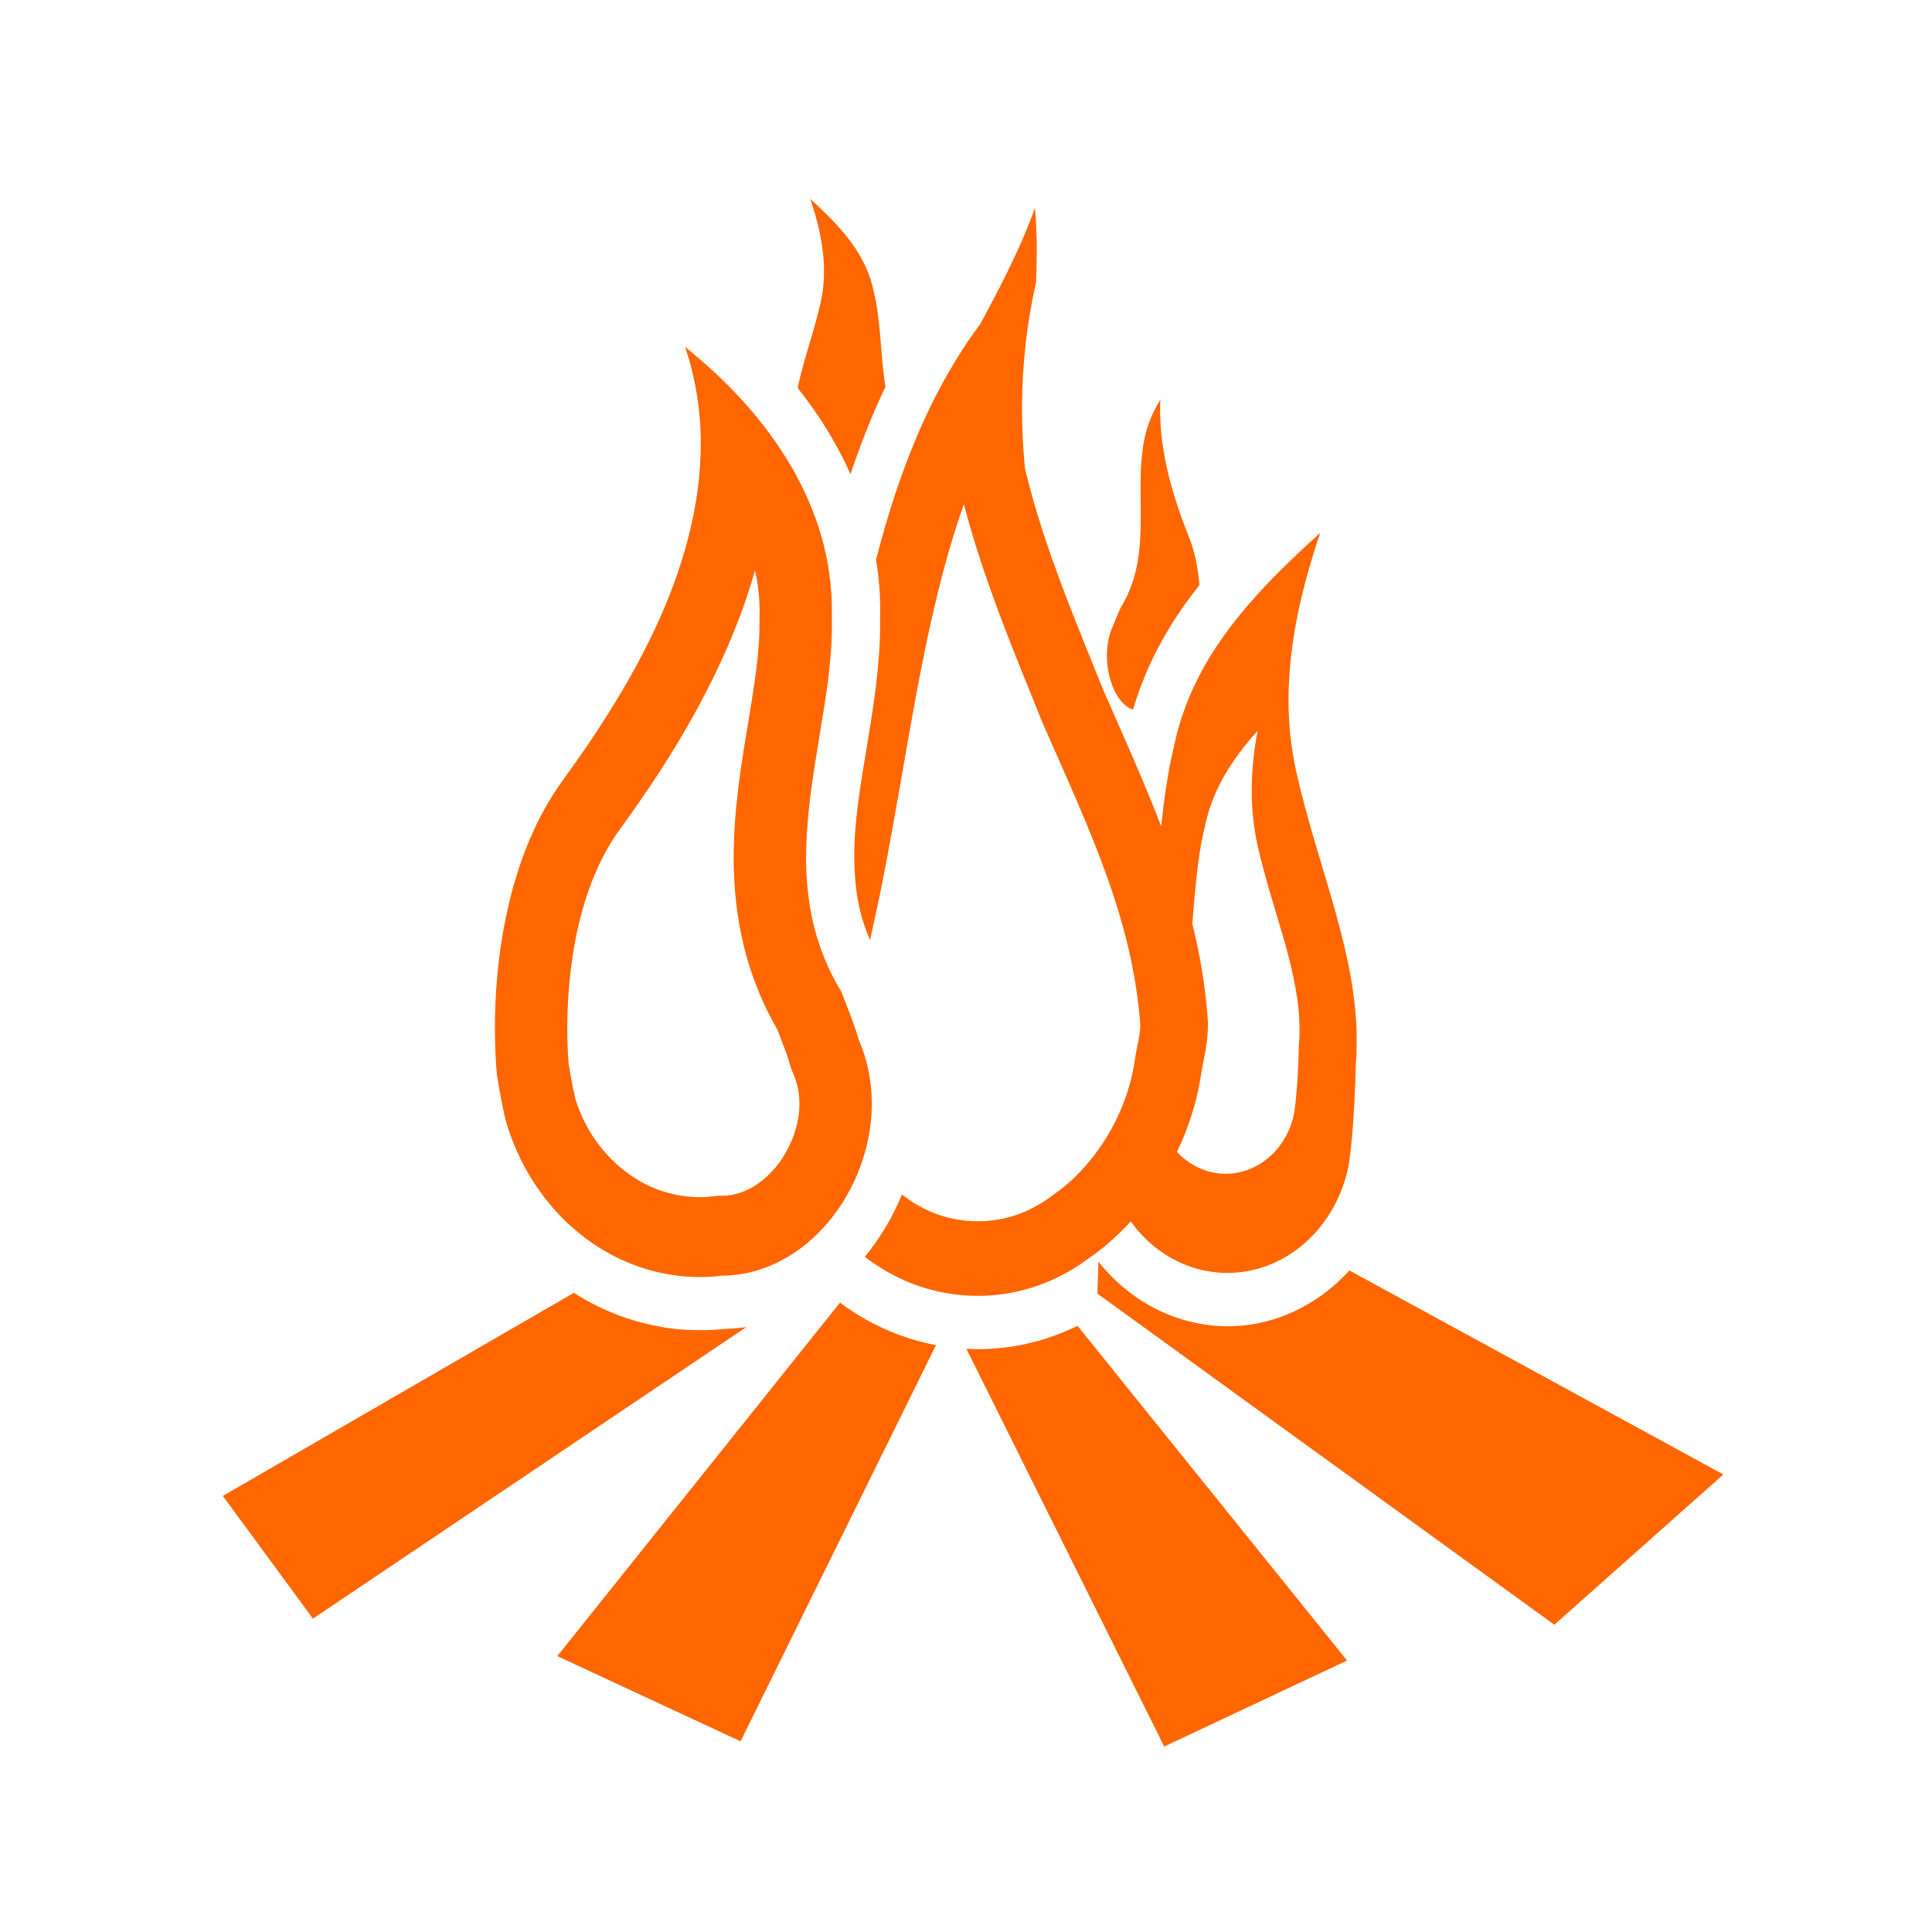 <?xml version="1.0" encoding="utf-8"?>
<!-- Generator: Adobe Illustrator 15.0.0, SVG Export Plug-In  -->
<!DOCTYPE svg PUBLIC "-//W3C//DTD SVG 1.1//EN" "http://www.w3.org/Graphics/SVG/1.1/DTD/svg11.dtd">
<svg xmlns="http://www.w3.org/2000/svg" xmlns:xlink="http://www.w3.org/1999/xlink" version="1.1" width="200" height="200"><svg xmlns:xlink="http://www.w3.org/1999/xlink" xmlns:a="http://ns.adobe.com/AdobeSVGViewerExtensions/3.0/" version="1.1" x="0" y="0" width="200" height="200" viewBox="0 0 250 250" overflow="visible" enable-background="new 0 0 250 250" xml:space="preserve">
<defs>
</defs>
<g display="none">
	<defs>
		<rect id="SVGID_6_" width="250" height="250"/>
	</defs>
	<clipPath id="SVGID_7_" display="inline">
		<use xlink:href="#SVGID_6_" display="none" overflow="visible"/>
	</clipPath>
	<path clip-path="url(#SVGID_7_)" fill="#FF6600" d="M186.045,101.246c1.069-14.182,2.379-34.029,1.943-40.649   c-0.693-10.685-4.045-36.578-13.599-36.578c-8.386,0-21.334,27.692-35.691,34.402c-4.142-0.902-8.424-1.393-12.814-1.393   c-5.153,0-10.154,0.739-14.976,1.977c-14.966-5.337-28.554-34.986-37.261-34.986c-9.554,0-12.884,25.893-13.588,36.578   c-0.55,8.439,1.739,38.355,2.736,50.61c-1.269,5.58-2.023,11.388-2.023,17.43c0,25.803,12.459,48.371,31.082,60.968   c3.251-20.438,14.56-57.152,32.167-57.152c18.271,0,29.772,39.49,32.509,59.372c20.495-12.061,34.47-35.839,34.47-63.188   C191,118.923,189.236,109.671,186.045,101.246 M93.905,125.37c-7.711,2.102-15.763-13.989-15.763-13.989s4.787-2.151,10.506-2.557   c-0.793,1.005-1.289,2.26-1.289,3.637c0,3.251,2.642,5.898,5.893,5.898c3.265,0,5.907-2.647,5.907-5.898   c0-0.674-0.145-1.288-0.347-1.893c5.079,2.632,9.103,8.549,9.103,20.754C107.916,131.322,101.603,123.285,93.905,125.37    M154.15,125.37c-7.701-2.085-14.005,5.952-14.005,5.952c0-12.205,4.019-18.122,9.104-20.754c-0.203,0.605-0.338,1.219-0.338,1.893   c0,3.251,2.632,5.898,5.893,5.898c3.252,0,5.896-2.647,5.896-5.898c0-1.377-0.505-2.632-1.298-3.637   c5.729,0.406,10.507,2.557,10.507,2.557S161.852,127.472,154.15,125.37"/>
	<path clip-path="url(#SVGID_7_)" fill="#FF6600" d="M122.177,215.206l-15.267,6.649c4.752,3.627,10.674,5.818,17.111,5.818   s12.344-2.17,17.106-5.799l-15.268-6.669H122.177z M124.021,137.31c-15.62,0-28.281,46.469-28.281,62.087   c0,7.553,2.992,14.411,7.834,19.485l16.82-7.334v-2.19c-5.12-1.576-8.866-6.273-8.866-11.904c0-6.897,5.59-12.507,12.493-12.507   c6.913,0,12.512,5.609,12.512,12.507c0,5.631-3.74,10.328-8.865,11.904v2.19l16.805,7.354c4.847-5.071,7.839-11.952,7.839-19.505   C152.312,183.778,139.65,137.31,124.021,137.31"/>
</g>
<g display="none">
	<defs>
		<rect id="SVGID_5_" width="250" height="250"/>
	</defs>
	<clipPath id="SVGID_8_" display="inline">
		<use xlink:href="#SVGID_5_" display="none" overflow="visible"/>
	</clipPath>
	<path clip-path="url(#SVGID_8_)" fill="#FF6600" d="M26,126.416c0-54.983,44.577-99.566,99.584-99.584   c55.011,0.018,99.584,44.591,99.584,99.584c0,55.001-44.573,99.584-99.584,99.584C70.577,226,26,181.417,26,126.416    M32.262,126.416c0.096,51.547,41.789,93.226,93.322,93.317c51.537-0.092,93.226-41.79,93.326-93.317   c-0.101-51.538-41.789-93.226-93.326-93.318C74.051,33.19,32.358,74.878,32.262,126.416"/>
	<path clip-path="url(#SVGID_8_)" fill="#FF6600" d="M118.519,103.701l-8.564-12.753l-0.478,1.599l6.744,9.869l-6.303,3.565   l-2.702-5.882l-0.532,1.783l3.133,6.744C112.307,106.421,115.256,104.712,118.519,103.701 M145.789,106.219L125.584,38.96   L110.91,87.788l10.254,15.262c1.432-0.266,2.904-0.432,4.419-0.432c13.14,0,23.789,10.66,23.789,23.799   c0,6.119-2.307,11.669-6.083,15.877l2.306,4.97l0.193-0.633l67.26-20.214L145.789,106.219z M125.584,150.213   c-13.141,0-23.789-10.639-23.789-23.797c0-6.102,2.306-11.651,6.082-15.859l-2.306-4.98l-0.193,0.643L38.12,126.416l67.259,20.214   l20.206,67.259l14.674-48.827l-10.234-15.271C128.569,150.058,127.1,150.213,125.584,150.213 M132.649,149.148l8.564,12.754   l3.289-10.955l-3.152-6.733C138.852,146.418,135.911,148.137,132.649,149.148"/>
	<path clip-path="url(#SVGID_8_)" fill="#FF6600" d="M140.092,141.484l-5.346-9.453c1.009-1.646,1.615-3.559,1.615-5.615   c0-5.946-4.823-10.76-10.776-10.76h-0.065l-5.311-9.437L82.555,50.096l28.539,61.268l5.33,9.455   c-1.011,1.645-1.599,3.537-1.599,5.597c0,5.955,4.805,10.787,10.76,10.787c0.026,0,0.045-0.018,0.063-0.018l5.311,9.444   l37.635,56.122L140.092,141.484z M109.917,105.981L92.128,67.049l24.092,35.367L109.917,105.981z"/>
	<path clip-path="url(#SVGID_8_)" fill="#FF6600" d="M101.859,124.945c0.34-5.512,2.62-10.456,6.074-14.315l-2.361-5.053   l-0.194,0.643l-11.705,3.51L101.859,124.945z M104.386,93.907l-1.093-2.407l-1.939-1.048l2.472,5.311L104.386,93.907z    M101.777,102.6l0.937-3.143l-5.127-11.026L75.953,76.798l15.561,28.898L101.777,102.6z M118.573,103.794l-4.272-6.368   l-2.362-1.268l4.281,6.258l-6.302,3.566l-2.702-5.882l-0.532,1.782l3.16,6.837C112.343,106.486,115.302,104.805,118.573,103.794    M91.514,147.137l-15.561,28.906l28.911-15.538l-3.087-10.292L91.514,147.137z M159.655,105.696l15.536-28.898l-28.889,15.547   l3.088,10.255L159.655,105.696z M149.309,124.945l8.187-15.215l-11.706-3.51l-3.511-11.706l-15.225,8.178   C139.008,103.436,148.565,112.984,149.309,124.945 M127.054,150.141l5.009,2.683l-2.104-3.124   C128.993,149.864,128.056,150.085,127.054,150.141 M146.303,160.505l3.512,1.884l-2.472-5.32L146.303,160.505z M149.391,150.232   l-0.955,3.143l5.146,11.043l21.61,11.625l-15.536-28.898L149.391,150.232z M149.309,127.905   c-0.341,5.503-2.619,10.455-6.074,14.315l2.361,5.042l0.193-0.633l11.706-3.51L149.309,127.905z M132.605,149.056l4.262,6.358   l5.411,2.923l2.225-7.39l-3.179-6.816C138.824,146.354,135.865,148.046,132.605,149.056 M101.859,127.905l-8.186,15.215   l11.705,3.51l3.511,11.707l15.217-8.196C112.16,149.404,102.604,139.859,101.859,127.905 M121.21,103.151   c0.965-0.184,1.902-0.404,2.896-0.459l-5-2.684L121.21,103.151z"/>
</g>
<polygon display="none" fill="#FFFFFF" points="124.913,92.834 170.965,217 231,217 124.913,57.597 18.801,217 78.84,217 "/>
<rect x="122.397" y="34.655" display="none" fill="#FFFFFF" width="5.031" height="182.345"/>
<g>
	<defs>
		<rect id="SVGID_4_" width="250" height="250"/>
	</defs>
	<clipPath id="SVGID_9_">
		<use xlink:href="#SVGID_4_" overflow="visible"/>
	</clipPath>
	<path clip-path="url(#SVGID_9_)" fill="#FF6600" d="M174.612,164.396c-4.134,4.546-9.772,7.224-15.742,7.224h-0.017   c-1.835,0-3.703-0.27-5.563-0.791c-4.496-1.281-8.31-3.992-11.155-7.577l-0.127,4.142l59.121,42.849L223,190.795L174.612,164.396z    M146.622,91.815c1.81-6.213,4.908-11.482,8.578-16.096c-0.168-2.103-0.563-4.275-1.314-6.128   c-1.927-4.831-3.754-10.54-3.771-16.449c0-0.488,0.009-0.976,0.052-1.464c-1.246,1.969-2.105,4.276-2.352,6.918l-0.007,0.068   l-0.016,0.05c-0.153,1.264-0.203,2.661-0.203,4.143c0,1.279,0.026,2.609,0.026,3.973c-0.01,3.705-0.203,7.963-2.594,11.784   c-0.412,0.909-0.723,1.634-0.876,2.072l-0.059,0.168l-0.066,0.134c-0.522,1.13-0.791,2.459-0.791,3.858   c0,1.783,0.461,3.601,1.17,4.88C145.098,90.989,145.915,91.646,146.622,91.815 M64.292,139.042c0.052,0.252,0.21,1.295,0.438,2.541   c0.262,1.431,0.622,3.198,0.883,3.99c3.141,10.153,11.181,17.594,20.71,19.295c1.381,0.252,2.794,0.386,4.235,0.386   c0.943,0,1.894-0.066,2.853-0.184h0.134h0.144c5.278-0.118,10.026-2.796,13.528-6.972c3.484-4.157,5.599-9.763,5.59-15.27   c0-2.744-0.497-5.472-1.599-8.081l-0.085-0.202l-0.059-0.22c-0.413-1.413-1.213-3.518-2.231-6.061   c-3.427-5.607-4.545-11.6-4.529-17.341c0.059-10.641,3.401-20.826,3.343-30.103c0-0.252,0-0.488-0.01-0.742v-0.066v-0.085   c0.01-0.32,0.01-0.622,0.01-0.926c0-6.667-1.92-12.829-5.17-18.486c-3.248-5.623-7.837-10.707-12.997-14.933l-0.017-0.019   l-0.035-0.033c-0.259-0.219-0.521-0.438-0.782-0.655c1.406,4.158,2.038,8.4,2.038,12.61c-0.076,16.045-8.824,31.03-17.738,43.32   c-7.559,10.253-8.932,24.363-8.906,32.324c0,2.812,0.16,4.833,0.235,5.625C64.285,138.905,64.292,138.99,64.292,139.042    M74.74,120.267c1.051-4.764,2.829-9.359,5.479-12.963c4.748-6.515,9.513-13.873,13.267-22.123   c1.635-3.602,3.09-7.392,4.209-11.381c0.396,1.717,0.582,3.434,0.599,5.202c0,0.203-0.01,0.422-0.017,0.639v0.339v0.302v0.539   c0.026,3.351-0.622,7.661-1.465,12.695c-0.817,5.017-1.851,10.775-1.877,17.408c0,3.636,0.346,7.56,1.338,11.584   c0.885,3.603,2.315,7.273,4.31,10.707c0.817,2.089,1.415,3.688,1.559,4.262l0.235,0.823l0.335,0.792   c0.506,1.212,0.733,2.391,0.733,3.737c0.035,2.626-1.119,5.909-3.114,8.249c-2.012,2.374-4.369,3.604-6.803,3.654h-0.555   l-0.563,0.066c-0.624,0.068-1.237,0.118-1.852,0.118c-0.918,0-1.836-0.1-2.745-0.252c-6.087-1.077-11.339-5.943-13.351-12.443   c-0.077-0.285-0.396-1.75-0.589-2.878c-0.11-0.605-0.202-1.145-0.261-1.515c-0.009-0.085-0.017-0.153-0.033-0.22   c-0.044-0.572-0.177-2.204-0.177-4.479C73.402,129.781,73.688,124.999,74.74,120.267 M138.928,171.805   c-3.821,1.785-8.014,2.778-12.416,2.778c-0.489,0-0.986-0.035-1.465-0.052l25.6,51.469l23.662-11.129l-34.885-43.319   C139.264,171.635,139.097,171.72,138.928,171.805 M72.114,214.299l23.713,11.027l25.289-51.266   c-4.538-0.859-8.764-2.761-12.417-5.507L72.114,214.299z M113.362,72.403c0.345,2.155,0.54,4.343,0.54,6.599   c0,0.354-0.009,0.707-0.026,1.027c0.007,0.271,0.007,0.521,0.017,0.792c-0.059,10.909-3.418,21.146-3.352,30.103   c0.019,3.839,0.549,7.325,2.047,10.741c0.37-1.734,0.758-3.569,1.178-5.455l0.033-0.133l0.018-0.12   c2.685-13.215,4.419-26.247,7.206-37.88c1.061-4.513,2.272-8.79,3.704-12.83c2.037,7.761,4.748,14.782,7.38,21.349   c0.945,2.358,1.879,4.647,2.771,6.885l0.084,0.186l0.092,0.202c3.048,6.937,6.037,13.47,8.293,19.851   c1.979,5.605,3.408,11.093,4.007,16.786c0.085,0.688,0.152,1.38,0.202,2.087v0.05c0,0.389-0.042,0.909-0.193,1.717   c-0.127,0.759-0.362,1.651-0.607,3.385c-0.546,3.283-1.844,6.685-3.721,9.664c-0.066,0.084-0.135,0.202-0.193,0.304   c-1.835,2.845-4.157,5.269-6.515,6.87l-0.177,0.133l-0.193,0.137c-0.902,0.673-1.87,1.245-2.871,1.732   c-2.012,0.926-4.2,1.448-6.574,1.448c-3.688,0-7.037-1.278-9.807-3.469c-1.197,2.946-2.829,5.674-4.807,8.064   c0.379,0.304,0.774,0.572,1.153,0.843c0.05,0.033,0.119,0.066,0.177,0.1c0.335,0.221,0.655,0.438,0.992,0.641   c0.059,0.033,0.094,0.068,0.135,0.084c0.378,0.236,0.751,0.438,1.129,0.623c0.1,0.067,0.177,0.101,0.277,0.152   c0.405,0.2,0.809,0.403,1.222,0.589l0.007,0.017c0.438,0.186,0.876,0.354,1.33,0.539c0.034,0,0.076,0.017,0.109,0.033   c2.544,0.926,5.255,1.432,8.083,1.432c3.553,0,6.911-0.791,9.982-2.223c1.533-0.707,2.998-1.6,4.353-2.61l0.026-0.017l0.075-0.051   c1.903-1.296,3.704-2.912,5.37-4.73c2.08,2.897,5.017,5.118,8.528,6.112c1.347,0.37,2.694,0.554,4.007,0.554   c7.139,0,13.653-5.302,15.523-13.281c0.184-0.759,0.422-2.544,0.622-4.867c0.186-2.34,0.362-5.235,0.431-8.552l0.008-0.102   l0.009-0.119c0.075-1.026,0.108-2.036,0.108-3.046c0.068-11.482-5.109-22.663-7.863-35.087c-0.663-3.081-0.959-6.112-0.959-9.108   c0.025-7.594,1.819-14.801,4.1-21.601c-2.836,2.575-5.589,5.185-8.09,7.928c-5.293,5.844-9.352,12.156-10.892,20.037l-0.019,0.066   l-0.023,0.068c-0.743,3.147-1.188,6.466-1.55,9.866c-2.23-5.81-4.808-11.5-7.332-17.257l-0.033-0.033l-0.017-0.068   c-0.918-2.273-1.86-4.581-2.779-6.887c-2.786-6.936-5.531-14.092-7.391-21.735l-0.059-0.252l-0.033-0.271   c-0.245-2.489-0.363-4.981-0.363-7.492v-0.471c0.033-5.219,0.582-10.523,1.81-15.893c0.052-1.465,0.094-2.879,0.094-4.277   c0-0.959-0.017-1.902-0.068-2.861c-0.033-0.842-0.085-1.685-0.167-2.51c-1.086,3.031-2.384,5.91-3.764,8.689   c-1.044,2.103-2.139,4.157-3.225,6.161l-0.125,0.219l-0.137,0.186c-4.166,5.656-7.29,11.954-9.746,18.671v-0.017   c-0.009,0.05-0.026,0.083-0.043,0.135c-0.32,0.876-0.624,1.733-0.918,2.609c-0.026,0.101-0.059,0.186-0.085,0.269v-0.017   C114.936,66.628,114.119,69.49,113.362,72.403 M156.295,132.104c-0.294-4.36-1.01-8.537-2.012-12.591   c0.37-4.379,0.674-8.487,1.515-12.107l0.024-0.084l0.025-0.085c0.951-4.847,3.41-8.804,6.887-12.677   c-0.464,2.476-0.758,5.034-0.766,7.695c0,2.273,0.219,4.612,0.723,6.953c1.004,4.562,2.425,8.755,3.553,12.728   c1.111,3.973,1.92,7.695,1.92,11.348c0,0.639-0.033,1.279-0.085,1.919l-0.017,0.151v0.15c-0.042,2.275-0.16,4.261-0.295,5.844   c-0.125,1.566-0.311,2.761-0.377,3.031c-1.045,4.511-4.748,7.509-8.764,7.509c-0.742,0-1.508-0.085-2.273-0.32   c-1.573-0.455-2.955-1.331-4.05-2.508c1.448-3.049,2.518-6.299,3.057-9.648c0.32-2.206,0.951-4.241,0.942-6.769   C156.303,132.457,156.295,132.272,156.295,132.104 M103.228,50.213c1.649,2.087,3.172,4.275,4.51,6.617   c0.85,1.448,1.618,2.962,2.307,4.529c1.306-3.856,2.778-7.645,4.53-11.299c-0.666-4.209-0.574-8.434-1.474-12.139v-0.033h-0.009   c-0.943-5.017-4.409-8.653-8.249-12.156c1.002,2.963,1.776,6.077,1.786,9.379c0,1.296-0.127,2.626-0.422,3.955   C105.348,42.973,103.934,46.61,103.228,50.213 M93.941,171.955c-1.128,0.118-2.247,0.169-3.342,0.169h-0.041   c-1.778,0-3.528-0.134-5.238-0.471c-3.947-0.707-7.692-2.207-11.067-4.361l-45.418,26.282l11.659,15.877l56.09-37.731   C95.719,171.837,94.834,171.922,93.941,171.955"/>
</g>
<g display="none">
	<defs>
		<rect id="SVGID_3_" width="250" height="250"/>
	</defs>
	<clipPath id="SVGID_10_" display="inline">
		<use xlink:href="#SVGID_3_" display="none" overflow="visible"/>
	</clipPath>
	<path clip-path="url(#SVGID_10_)" fill-rule="evenodd" clip-rule="evenodd" fill="#FFFFFF" d="M130.696,162.152   c-2.412,20.145,0.613,37.916,9.134,49.875c1.266,1.809,3.359,4.014,3.42,5.35c0.375,3.588-3.795,6.514-4.389,8.936   c-12.021-6.859-15.637-24.277-16.745-43.633c-0.652-11.801,1.405-26.201-11.11-25.242c-6.326,0.463-16.724,12.621-21.311,16.793   c-10.141,9.232-29.337,26.123-48.612,15.605c-4.211-2.291-9.292-9.725-10.261-16.031c-1.68-12.473,2.234-20.312,2.294-32.688   c0.079-14.252-5.199-27.479-3.915-40.348c1.206-12.218,12.97-20.492,27.835-16.122c6.702,1.966,13.285,6.831,19.374,11.297   c6.109,4.528,12.574,8.244,18.227,12.078c4.903,3.351,8.52,9.788,15.835,9.026c0.178-5.585-4.527-10.183-8.204-14.125   c-10.28-10.902-24.889-22.745-31.235-36.869c-6.859-15.4-2.175-34.261,11.427-39.796c0.533-0.198,0.889-0.356,1.561-0.415   c11.466-0.444,24.395,2.383,37.264,2.649c6.822,0.099,13.405-0.048,19.613-0.662c10.021-0.9,23.979-5.396,33.447-0.781   c10.023,4.864,12.693,19.928,7.73,32.184c-3.914,9.668-13.582,19.197-20.758,29.14c-3.201,4.339-6.582,8.876-10.576,14.332   c-2.826,3.865-10.498,12.051-9.113,15.105c1.621,3.32,5.199,0.256,7.295-1.277c-0.236,0.208,4.963-3.409,6.898-5.07   c5.854-4.981,9.115-8.313,12.496-11.674c8.143-7.977,18.047-17.09,30.186-18.464c13.049-1.453,19.811,8.284,20.66,20.144   c0.889,13.799-8.582,27.865-5.615,45.044c3.322,19.354,11.961,48.543-14.748,49.424c-15.262,0.482-26.926-10.242-35.623-18.031   c-3.975-3.527-7.236-6.94-12.02-10.98C145.602,162.339,136.627,153.492,130.696,162.152"/>
</g>
<g display="none">
	<defs>
		<rect id="SVGID_2_" width="250" height="250"/>
	</defs>
	<clipPath id="SVGID_11_" display="inline">
		<use xlink:href="#SVGID_2_" display="none" overflow="visible"/>
	</clipPath>
	<path clip-path="url(#SVGID_11_)" fill="#FFFFFF" d="M34.689,109.081c-0.509-1.247-1.912-1.028-2.816-1.458   c-1.912-0.719-3.158-2.596-4.754-3.623c-1.325-0.483-2.588-0.578-4.017,0c-1.729,0.615-6.537,1.693-8.555,3.237   c-0.21,0.561-0.359,1.22-0.017,1.798c2.071,1.256,4.159,2.15,6.387,2.711c1.736,0.501,3.614,1.045,5.614,1.062   c2.245,0.009,5.412-0.097,7.693-1.781C34.918,110.536,34.461,109.606,34.689,109.081 M25.881,54.129   c2.816,0.975,3.808,0.879,5.983,0.879c0.492-0.087,0.948-0.597,1.035-1.158c0.027-0.659-0.315-1.237-0.956-1.65   c-2.587-0.754-4.973-1.701-7.912-1.614c-1.22,0.219-2.561,0.29-3.641,1.22c-0.333,0.552-0.227,1.113,0.123,1.448   C22.268,53.06,23.961,53.551,25.881,54.129 M25.303,98.341c-0.43-2.5-2.457-0.77-3.685-0.471c-3.14,0.719-6.508,1.305-9.351,3.314   c-0.333,0.552-0.245,1.385,0.281,1.835c0.658,0.245,0.833,0.561,1.999,0.306c3.668-0.29,6.08-1.167,9.106-2.325   C24.654,100.421,25.61,99.597,25.303,98.341 M46.04,67.473c1.878,1.448,1.386,4.017,2.843,5.763   c1.386,1.053,3.053-0.412,4.465-0.631c2.763-0.5,5.447-0.763,8.93,0.209c2.359,0.564,4.342,1.176,6.237,2.282   c6.895,3.438,12.202,9.964,17.667,16.833c0.878,0.78,1.456,2.808,2.895,2.027c1.333-1.264,2.561-2.79,4.026-4.017   c1.027-1.176,2.343-2.106,2.79-3.825c-0.272-0.58-0.482-1.324-1.167-1.387c-4-1.237-5.702-6.684-8.35-10.314   c-0.966-1.485-2.422-2.634-3.721-3.536c-1.315-0.518-2.526-0.782-3.614-0.869c-1.386-0.343-2.043,0.709-3.105-0.105   c-8.412-3.764-16.343-8.616-24.746-12.562c-3.483-1.22-6.685-2.913-10.474-4c-1.149-0.123-2.632-1.097-3.658,0.042   c-2.194,4.24,0.736,7.853,1.657,11.642C40.18,67.648,43.9,66.078,46.04,67.473 M24.864,57.718c-1.211-0.08-2.579-0.562-3.641-0.158   c-0.561,0.264-1.499,0.736-1.411,1.694c-0.158,0.833,0.351,1.455,0.754,1.999c4.228,3.246,8.333,9.282,14.246,6.439   c0.491-2.79-1.087-5.282-1.842-7.623l-0.912-1.307C29.917,57.859,27.18,57.946,24.864,57.718 M107.007,51.174   c3.94,4.078,10.511,2.914,15.827,3.966c1.402-0.299,3.613,0.858,4.244-0.861c-0.158-0.719-0.561-1.114-1.158-1.36   c-3.701-1.429-8.623-1.869-12.658-1.526c-2.956-0.456-5.64-1.949-7.061-5.272c-0.229-0.254-0.598-0.236-0.615-0.025   C105.377,48.016,105.911,49.833,107.007,51.174 M76.603,200.671c-1.597-0.895-3.184-2.264-5.298-2.597   c-1.405-0.036-2.272,1.858-3.176,2.833c-2.764,3.307-5.175,6.799-7.719,10.298c-0.088,0.695-0.632,2.079,0.193,2.466   c4.535,0.692,10.175-1.465,14.306-5.343c1.413-1.509,2.396-3.009,2.729-4.921C77.69,202.328,77.295,201.391,76.603,200.671    M235.074,79.622c-0.791-3.965-1.693-8.139-4.658-11.009c-1.176-1.043-1.465,1.29-2.369,1.193   c-0.553-0.071-0.771-0.632-1.061-1.009c-0.115-2.667,2.043-4.429,1.973-7.053c-0.123-3.763-3.842-2.632-5.859-3.745   c-2.799-1.324-5.246-3.501-7.719-5.464c-1.422-0.704-2.562,1.139-3.51,2.104c-0.508,0.324-0.982,0.105-1.193-0.447   c-0.561-2.369,0.676-5.246-0.824-7.141c-0.992-0.991-2.387-1.166-3.615-0.868c-2.632,0.088-4.807-1.518-7.209-2.298   c-1.492-0.457-2.703-1.992-4.457-2.168c-1.457-0.316-1.369,1.833-2.324,2.8c-0.203,0.517-0.545,1.2-1.254,0.964   c-2.256-1.475-0.457-4.834-1.527-6.878c-0.316-0.921-0.965-1.482-1.877-1.281c-2.754,1.738-6.447,1.14-9.062-0.413   c-1.184-0.787-2.176-1.674-2.904-1.507c-1.648,1.403-1.121,4.306-3.068,5.72c-0.316,0.122-0.984,0.061-1.256-0.651   c-0.395-2.026-0.219-4.254-1.289-6.167c-0.684-1.112-1.684-1.727-2.781-1.841c-2.324,0.315-3.947,2.439-6.307,2.053   c-2.211-0.877-1.475-3.579-2.115-5.668c-0.325-0.727-0.314-2.324-1.254-1.71c-0.631,1.763-0.561,4.211-2.543,4.894   c-0.492,0.115-0.781-0.034-1.07-0.64c0-1.193-0.141-2.315-0.631-3.394c-0.115-0.21-0.598-0.228-0.791-0.071   c-0.631,1.894-1.797,3.387-3.141,4.869c-1.525,1.431-3.789,0.352-5.385,0.729c-4.482,1.902-9.334,2.658-13.984,3.455   c-3.211,0.763-6.86-0.63-9.35,2.123c-0.246,0.904-0.517,1.913,0.192,2.369c1.07,1.526,3.457,0.158,4.193,1.456   c0.104,0.393,0.07,0.911-0.246,1.21c-2.402,0.668-5.772-1.412-7.315,1.457c-0.281,0.868-0.316,1.772,0.194,2.316   c2.744,2.93,7.008,1.526,10.297,2.552c1.018,0.5,2.299,1.781,2.045,3.343c-2.518,4.587-7.887,3.254-11.553,2.315l-0.598-0.376   c-0.455-0.448-0.894-0.299-1.219,0.218c-0.63,1.728,1.254,3.106,2.237,4.282c1.351,2.228-0.018,4.315-1.149,6.429   c-1.535,2.947-4.201,2.65-6.43,3.501c-0.211,0.474-0.228,1.026,0.044,1.56c2.465,2.01,6.027,1.3,8.703,0.097   c4.025-1.535,6.535-5.561,9.061-9.087c2.543-2.379,7.922,1.281,11.65,2.325c2.402,0.78,4.746,0.114,7.088-0.413   c0.352,0.228,0.578,0.632,0.359,1.14c-3.5,3.552-8.922,3.552-13.289,1.922c-0.484-0.238-0.738-1.132-1.555-0.843   c-0.604,0.114-0.648,0.799-0.859,1.527c-1.867,6.192-8.141,6.263-12.166,7.728c-10.264,2.07-20.387,8.929-27.669,19.044   c-1.043,1.325-3.851,4.238-3.026,7.509c0.869,2.211,3.185,2.062,4.799,2.922c0.903,0.28,1.473,1.016,1.438,1.92   c-0.544,1.273-1.947,1.317-3.228,1.149c-1.508-0.175-3.246-0.928-4.5-1.341c-3.027-1.851-6.185-3.394-9.08-5.246   c-5.666-2.333-11.807-0.053-17.685-2.009c-6.824-2.561-14.404-4.527-22.175-4.877c-1.597,0.105-2.316,0-3.536,0.044   c-2.017,0.325-3.911,0.456-5.85,1.377c-0.755,0.465-1.948,1.247-1.896,2.693c-0.043,2.622,2.448,3.931,4.106,4.993   c3.105,1.297,6.947,1.113,10.456,1.63c3.018,0.464,1.404,5.28,4.413,5.931c2.009,0.017,3.772-1.098,5.781-1.431   c1.281-0.08,2.526-0.299,3.737-0.386c3.299-0.017,7.053,0.359,11.281,1.227c12.904,3.851,23.597,12.273,33.676,22.055   c1.246,0.763,2.307,0.386,3.184-0.282c1.176-1.552,2.51-2.928,4.105-3.096c7.845-2.482,16.493-2.755,25.011-2.492   c1.457,0.097,0.271,2.08,0.027,3.431c-0.281,2.019,1.334,2.939,0.508,3.71c-1.35,1.3-3.158,0.598-4.754,1.326   c-5.912,1.402-11.789,3.342-17.405,6.201c-4.316,2.465-9.176,6.211-12.264,11.08c-2.797,3.798-6.806,5.044-11.018,5.166   c-1.824,0.026-2.982-1.149-4.613-1.649c-0.492,0.123-0.281,1.034-0.238,1.396c0.079,0.875,0.782,1.438,1.378,1.886   c3.456,2.719,7.991,3.596,11.484,1.604c1.384-0.736,2.648-1.728,3.797-0.377c0.21,0.756-0.123,1.395-0.631,1.905   c-2.457,1.535-5.395,3.21-8.044,2.779c-1.097-0.121-1.974-0.859-2.799-0.228c-0.447,1.728,1.369,2.062,2.123,2.835   c3.315,2.069,6.878,0.104,9.737-1.203c0.51-0.325,1.106-0.271,1.387,0.28c-0.369,2.957-3.369,3.229-5.133,4.519   c-0.192,0.316-0.219,0.658-0.113,1.017c1.078,1.703,3.299,1.202,4.719,0.807c2.035-0.7,3.781-2.832,6.035-2.797   c0.176,0.175,0.474,0.369,0.457,0.709c-0.809,2.605-3.194,3.055-4.93,3.808c-4.045,1.781-12.238,3.931-13.404,4.255   c-6.799,2.009-13.992,3.666-19.502,9.519c-0.403,0.675-0.64,1.929-0.43,2.649c0.563,1.079,1.422,2.061,2.141,2.658   c1.948,1.342,4.597,3.156,7.316,2.262c1.299-0.359,4.229-3.351,6.281-1.535c1.176,0.966,2.246,2.694,3.808,1.93   c2.438-2.727,5.096-6.148,8.228-8.105c5.508-3.315,21.229-8.691,24.633-9.902c3.281-1.186,6.631-2.396,9.598-4.65   c0.402-0.816,0.621-1.859-0.133-2.622c-1.877-1.431-4.221-2.378-5.438-4.922c-0.887-1.894-0.291-4.289,0.34-6.194   c1.387-2.174,2.404-4.551,4.5-6.305c4.52-4.221,9.615-6.536,14.695-8.405c0.982-0.237,2.332-0.466,3.105,0.104   c0.209,0.58,0.297,1.325-0.027,1.791c-1.078,3.798-1.49,8.526-0.141,12.368c0.412,1.844,2.017,2.5,3.414,2.65   c2.121,0.165,4.051-0.702,5.244-2.923c0.965-3.956-1.859-7.061-2.99-10.519c-0.869-2.209,0.307-5.103-0.326-7.307   c-2.438-5.333-7.613-6.685-12.578-7.333c-0.176-0.044-0.352-0.194-0.404-0.403c-0.455-0.729,0.491-1.421,0.598-2.466   c0.246-1.035-0.588-2.938,0.859-2.702c4.51,1.3,7.895,4.616,11.633,7.975c4.262,3.781,3.184,10.176,4.455,15.448   c0.807,5.202,4.746,9.309,7.668,13.466c0.455,0.552,4.719,8.396,2.877,15.49c-0.475,2.439-2.527,4.378-1.904,7.07   c0.885,0.423,1.939-0.155,2.771-0.964c1.352-1.65,2.537-3.176,2.947-5.754c0.377-1.589,0.816-3.256,1.08-3.764   c0.148-0.562,0.666-1.069,1.264-0.79c0.771,0.588,1.148,1.526,1.35,2.439c0.422,2.869-1.771,5.264-1.201,7.501   c0.465,0.403,0.912,0.061,1.395,0.121c1.859-0.709,2.877-2.957,3.15-4.877c0.49-1.501,0.832-3.421,1.113-4.281   c0.332-0.894,0.736-1.552,1.455-1.166c0.869,0.851,1.115,0.86,1.379,3.045c0.314,2.517-0.94,3.219-0.668,5.192   c0.088,0.746,0.693,0.807,1.186,0.648c1.438-0.887,2.279-3.122,2.736-5.062c0.525-1.166,0.789-2.587,1.92-3.341   c1.291-0.439,2.291,0.421,3.291,1.2c3.314,4.712,5.334,9.816,5.352,16.045c-0.658,3.686-4.229,4.553-6.668,6.123   c-0.824,0.624-2.264,1.018-2.07,2.466c0.053,1.254,1.246,2.053,1.93,2.859c2.193,1.429,4.736,3.096,7.668,2.623   c1.693-2.132,3.701-4.8,6.236-5.633c1.623-0.736,2.975,1.404,4.615,0.422c0.797-0.245,1.332-1.229,1.85-1.912   c0.844-2.518,0.947-5.816-0.754-7.711c-3.896-5.325-6.957-11.256-9.859-17.036c-1.475-2.598-0.281-6.009-1.422-8.764   c-1.316-3.14-2.246-6.799-4.938-8.983c-2.08-1.264-3.379,2.01-5.686,1.616c-3.061-0.659-4.729-4.527-6.166-7.326   c-2.615-5.729-3.457-10.982-7.193-17.298c-0.553-1.009-0.273-3.124,1.395-2.493c3.902,1.404,6.834,5.045,10.729,6.281   c3.332,1.589,7.561,1.254,10.543-1.307c0.387-0.676-0.07-1.264-0.35-1.667c-0.816-0.807-1.932-0.192-2.869,0.087   c-0.799,0.168-2.148,0.29-2.711-0.612c-0.402-0.449-0.385-0.825,0.352-1.186c3.561-1.728,8.334-2.245,9.946-7.044   c0.29-0.753,0.317-1.562-0.446-1.982c-0.957-0.35-1.834-0.044-2.648,0.439c-0.947,0.79-1.764,1.351-2.588,1.912   c-2.721,0.999-6.07,0.947-8.545,0.632c-3.447-0.518-7.07-1.045-10.465-1.509c-3.396-0.464-5.062,2.887-7.642,1.93   c-4.245-2.999-5.683-10.07-10.446-12.264c-3.816-1.649-7.203-3.658-10.887-5.413c-1.379-0.693-2.553-1.684-3.598-2.824   c-2.035-2.097-3.281-4.079-3.229-6.351c0.527-1.001,1.51-1.271,2.432-1.368c1.596-0.245,3.623,0.702,4.402-1.72   c-0.543-1.536-3.852-2.323-4.385-3.956c-0.15-0.746,0.07-1.57,0.639-2.08c2.176-0.833,4.545,0.809,6.879,0.115   c0.5-0.431,1.141-0.79,1.229-1.623c-0.387-0.754-1.352-0.878-2.07-1.254c-1.105-0.825-3.281-1.563-2.932-3.64   c0.404-0.86,1.141-0.967,1.816-1.115c3.221,0.114,6.482,0.624,8.852-1.808c0.385-0.498,0.123-1.385-0.299-1.789   c-1.666-0.544-3.5-0.376-4.973-1.385c-0.527-0.719-1.098-1.492-1.186-2.369c0.334-1.771,1.07-3.282,2.623-3.842   c3.43-0.403,5.51,2.113,8.57,2.912c1.736,0.685,3.562,0.904,6.176,0.921c1.703-0.017,3.229-0.095,5.439-0.552   c0.316-0.343,1.123-0.404,0.973-1.149c-0.289-1.774-1.674-3.545-3.166-4.177c-4.289-1.851-9.826-0.736-13.395-3.912   c-0.221-0.535-0.623-1.123-0.465-1.64c0.208-0.649,0.701-1.018,1.307-0.79c19.658,2.571,36.588,11.834,49.396,29.913   c2.578,3.694,4.578,7.712,5.543,16.071c0.378,4.886-1.895,9.342-4.201,12.914c-0.201,0.518-0.113,1.264,0.352,1.631   c0.728,0.211,1.465,0.131,2.148-0.316c2.869-1.351,5.133-4.325,6.01-7.604c1.746-4.763,1.912-10.791,1.412-15.967   c-0.352-1.447,0.264-3.183-0.404-4.507c-0.789-1.263-2.396-0.879-3.404-1.519c-0.596-0.235-0.859-0.991-0.473-1.464   c1.369-2.01,3.842-4.071,2.877-6.843c-0.982-1.342-2.35-1.788-3.543-2.413c-2.623-1.324-3.545-5.141-5.879-7.104   c-1.797-0.712-2.754,1.482-4.123,1.922c-0.596-0.037-1.061-0.476-1.473-1.018c-0.141-2.335,1.518-3.764,1.562-6.026   c-0.062-1.449-0.844-2.95-2.16-3.405c-1.639-1.229-3.42,0.387-4.895-0.675c-1.387-1.545-3.176-2.527-4.771-3.589   c-2.07-1.078-2.387,2.938-4.457,1.869c-1.912-1.043-0.244-3.001-0.412-4.651c0.027-1.577,0.158-3.324-1.201-4.165   c-0.816-0.799-1.93-0.333-2.736-0.044c-2.686,1.315-5.221-0.359-7.746-1.097c-1.309,0.395-1.449,2.492-2.982,2.563   c-0.913,0.087-1.992-0.202-2.553-1.142c-0.535-1.983,0.385-4.534-0.369-6.561c-0.412-0.588-1-0.826-1.613-0.886   c-2.861,1.343-6.422,1.878-9.193,0.06c-1.176-1.025-2.018-2.48-1.703-4.079c0.334-0.639,1.053-1.49,1.721-1.594   c17.947,1.499,34.789,6.05,49.598,14.834c4.842,3.489,9.736,6.973,13.824,11.92c3.369,4.719,5.387,10.14,6.703,15.677   c0.867,3.762-1.211,6.604-1.018,9.061c1.524,0.148,2.666-1.106,3.596-2.632C237.258,91.545,235.697,84.807,235.074,79.622    M151.992,51.252c-2.369,1.361-5.703,0.702-8.08-0.202c-2.553-1.377-5.816-3.569-5.727-5.35c0.438-1.518,2.051-2.289,3.279-2.299   c1.211-0.08,2.105,0.343,2.807,1.142c0.859,1.271,0.736,3.939,2.791,3.779c1.367-0.253,2.314-2.245,3.912-1.429   c1.088,0.299,2.096,0.93,2.455,2.22C153.623,50.21,152.869,50.761,151.992,51.252 M189.432,210.074   c-0.613,0.078-1.018,0.72-1.465,1.228c-1.975,3.176-3.186,6.766-4.676,10.368c-0.57,1.764-0.596,2.492,0.105,2.711   c1.264,0.475,2.992,0.063,3.992-0.42c3.357-1.659,7.447-4.422,8.955-8.342c0.246-1.081-0.018-2.116-0.525-2.93   C194.135,211.137,191.924,210.215,189.432,210.074 M68.339,195.092c-0.158-0.492-0.474-1.431-1.158-1.482   c-1.683-0.37-2.017,1.753-3.088,2.509c-2.894,3.447-5.684,7.07-7.991,10.79c-0.149,0.834-0.597,2.421,0.114,2.841   c1.492,0.676,2.474-0.692,3.492-1.657c2.473-3.676,5.297-6.781,7.903-10.186C68.252,196.837,68.831,196.371,68.339,195.092    M185.836,207.38c-0.369-1.351-1.062-0.78-1.711,0.202c-1.703,3.887-4.721,7.177-6.605,10.878c-0.414,1.246-1.158,2.895,0.018,4.07   c0.596,0.193,1.49,0.49,1.998-0.183c1.527-2.598,2.555-5.071,3.65-7.589c0.596-1.299,1.895-4.254,2.123-5.309   C185.537,208.731,185.625,208.075,185.836,207.38"/>
</g>
<g display="none">
	<defs>
		<rect id="SVGID_1_" width="250" height="250"/>
	</defs>
	<clipPath id="SVGID_12_" display="inline">
		<use xlink:href="#SVGID_1_" display="none" overflow="visible"/>
	</clipPath>
	<path clip-path="url(#SVGID_12_)" fill-rule="evenodd" clip-rule="evenodd" fill="#FFFFFF" d="M125.403,26.924   c6.637,15.32,22.476,26.453,23.933,46.58c0.906,13.194-5.559,21.148-9.792,30.467c-4.435,9.723-8.753,19.492-6.512,34.345   c1.698-5.41,1.782-10.854,3.108-15.861c3.574-13.429,13.102-26.531,28.29-26.144c11.28,0.341,23.429,7.597,22.521,22.173   c-0.504,8.296-7.14,13.49-6.884,22.112c0.162,3.271,1.945,5.582,2.644,7.643c-6.094,0.033-11.118,1.691-15.056-1.61   c-1.985-1.677-3.226-5.476-4.761-7.706c-2.202-3.181-5.318-8.11-10.869-7.305c-3.319,0.497-4.683,4.032-6.597,6.76   c0.875,2.668,4.363,3.706,5.263,6.854c1.287,4.233-0.325,10.218-3.396,12.078c-2.984,1.861-7.629,0.188-11.365,1.102   c-0.248,4.885,4.434,6.405,8.217,7.814c3.9,1.426,8.498,2.451,11.654,4.684c5.884,4.294,6.798,16.684,1.898,23.288   c-4.598-1.303-11.605-1.596-16.173-0.495c1.086,5.706,2.202,11.971,0.296,16.561c-3.023,7.163-11.986,10.402-16.421,15.737   c-6.226-8.095-23.073-16.699-14.847-32.08c-3.946-2.126-11.575-3.335-16.149-1.396c-4.605-4.233-5.132-16.792-1.364-21.491   c5.442-6.713,20.576-3.287,22.77-12.932c-4.521-1.581-9.653,0.094-12.691-3.008c-2.691-2.729-3.319-7.395-2.156-12.265   c0.992-2.527,4.232-2.558,5.271-5.055c-1.906-3.351-3.984-7.676-7.969-8.095c-8.544-0.866-10.203,12.777-17.459,16.002   c-3.52,1.583-7.839,0.248-11.862-2.371c0.744-1.969,1.83-3.195,2.078-5.181c1.783-12.356-8.257-16.373-7.179-28.08   c0.992-10.544,13.769-17.008,24.592-15.769c9.132,1.039,16.839,7.04,21.738,14.577c5.187,8.014,6.017,18.466,7.715,29.272   c1.372-1.226,1.038-3.472,1.038-4.898c0.411-13.134-3.481-23.135-7.962-32.717c-3.861-8.357-9.172-15.211-9.335-25.553   c-0.077-9.862,4.854-18.995,9.498-26.112C116.068,41.359,121.169,35.157,125.403,26.924"/>
</g>
</svg></svg>
